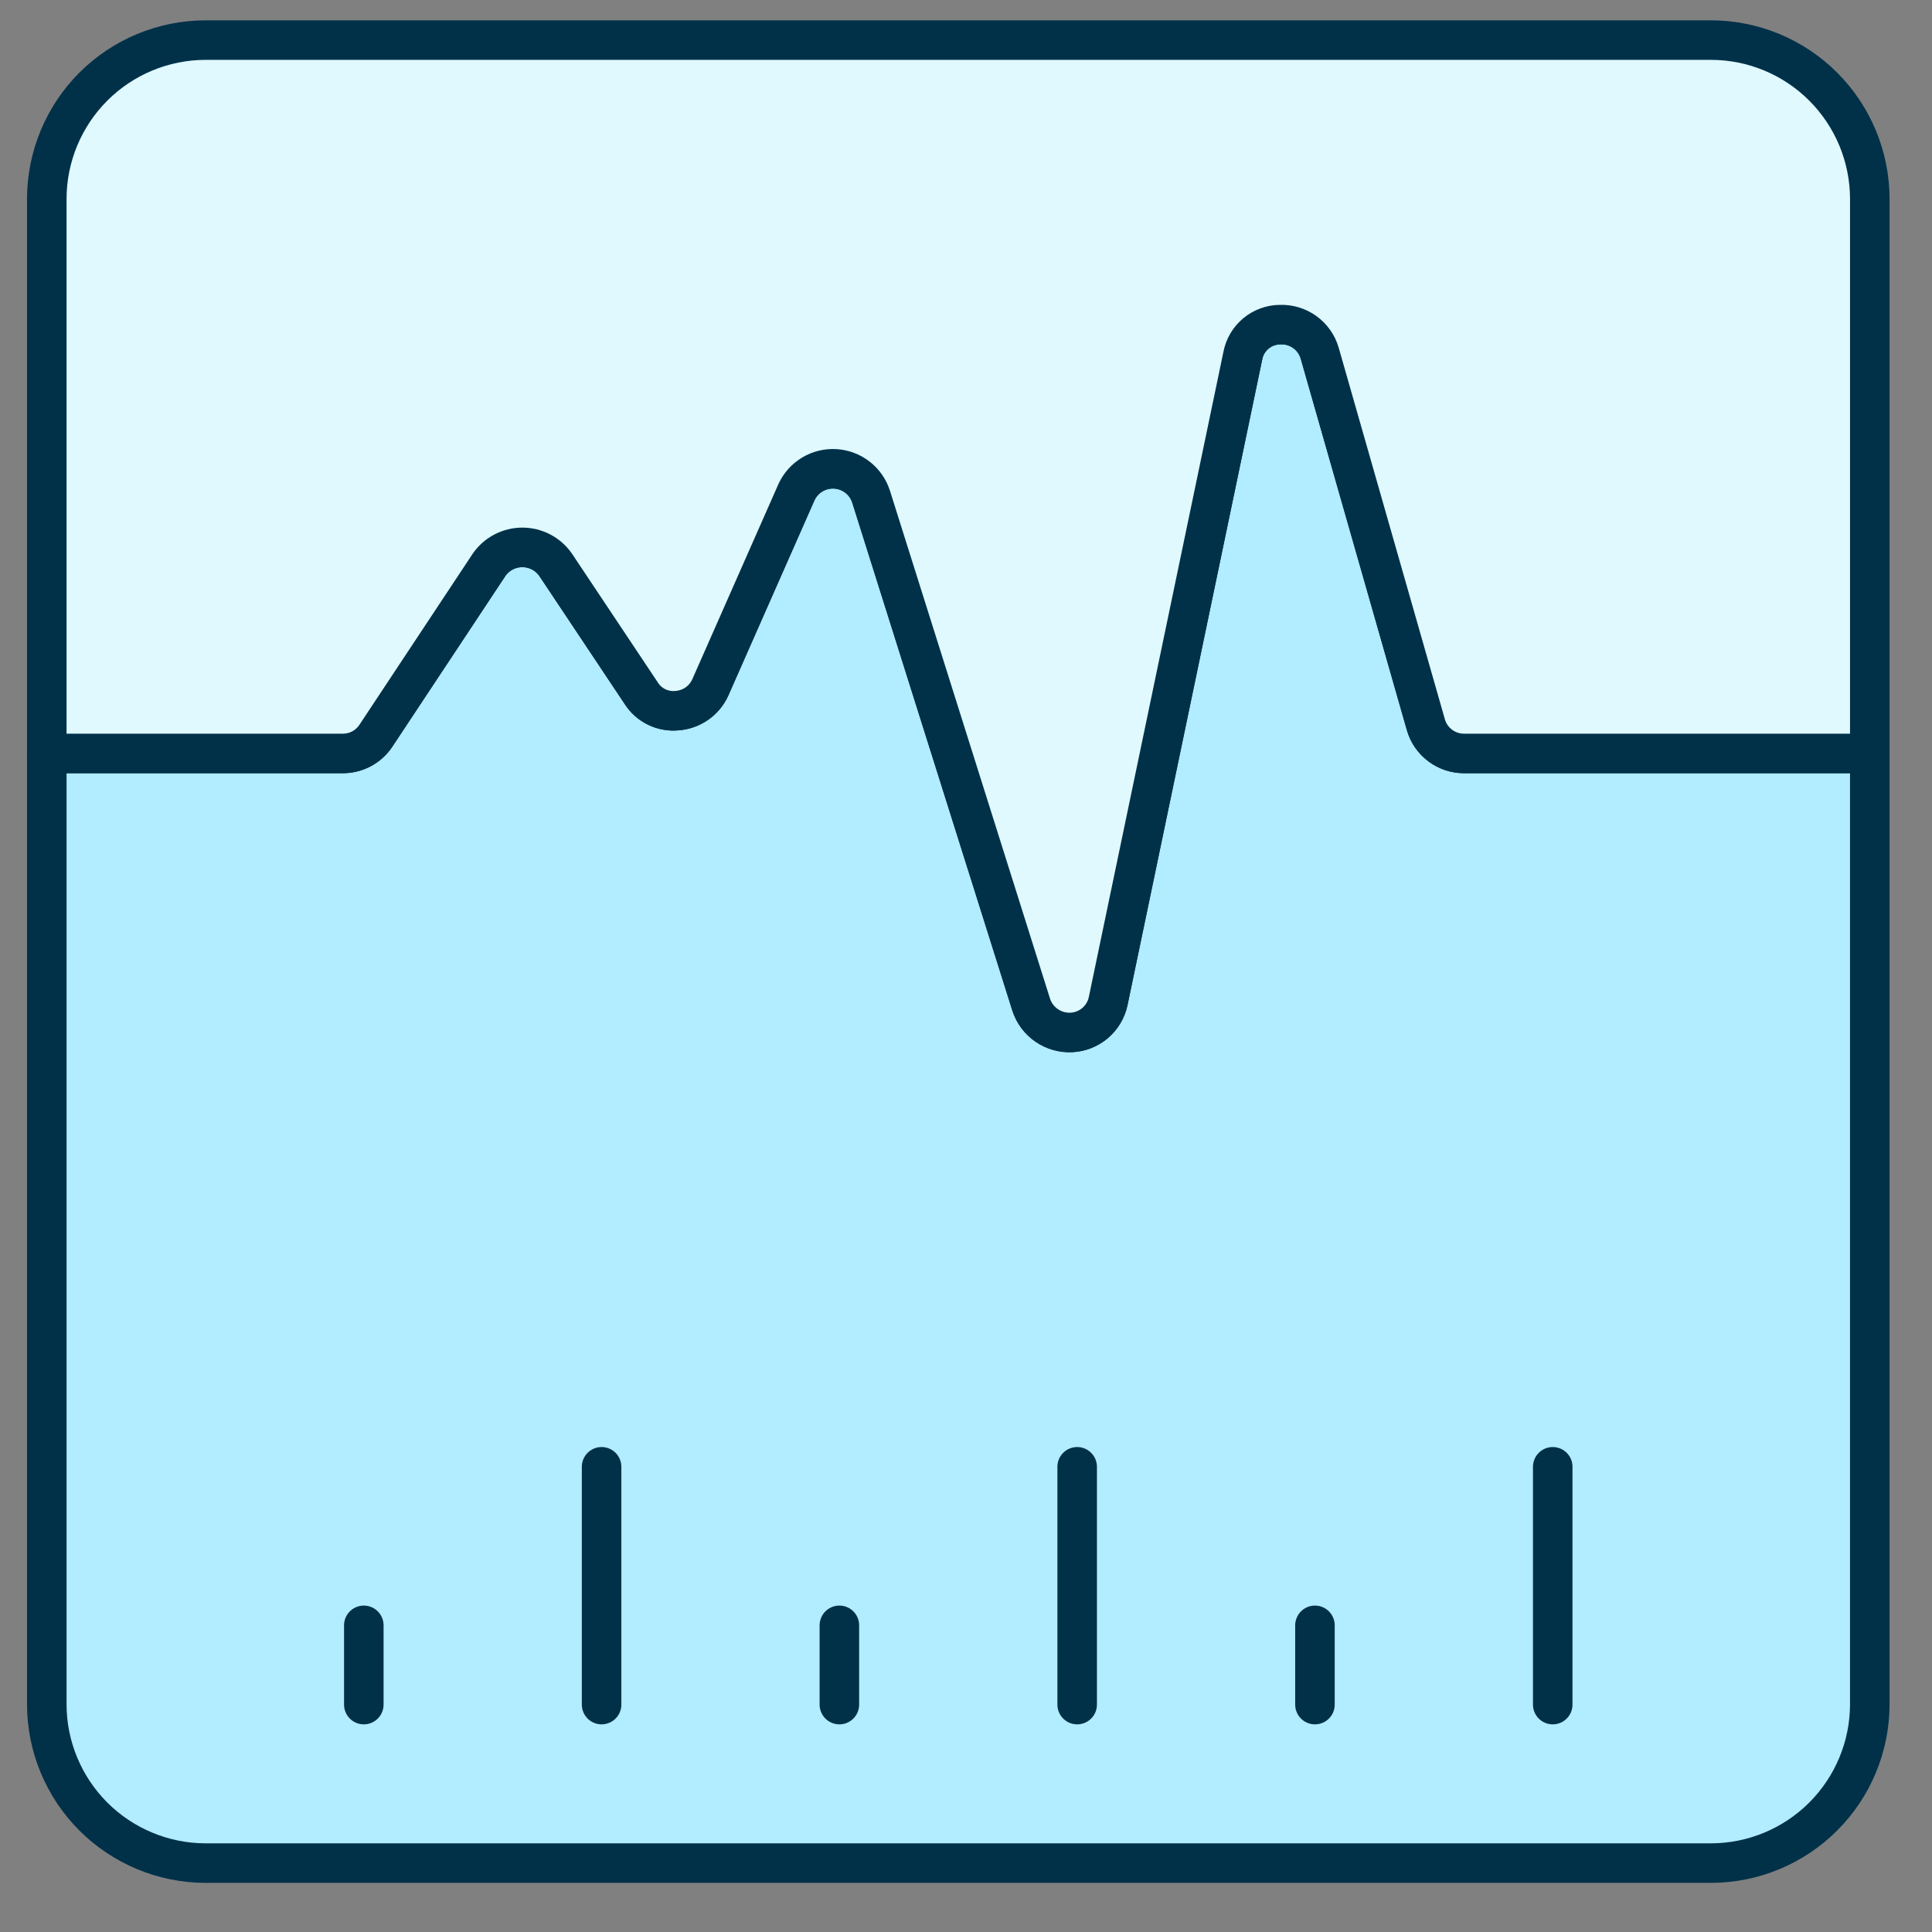 <?xml version="1.0" encoding="utf-8"?>
<svg xmlns="http://www.w3.org/2000/svg" fill="none" height="65" viewBox="0 0 65 65" width="65">
<rect x="0" y="0" width="65" height="65" fill="#808080" stroke="none"/>
<g clip-path="url(#clip0_632_2974)">
<path d="M62.907 25.349V57.349C62.903 58.762 62.34 60.116 61.34 61.115C60.341 62.114 58.987 62.678 57.574 62.682H6.907C5.494 62.678 4.14 62.114 3.14 61.115C2.141 60.116 1.578 58.762 1.574 57.349V25.349H11.52C11.741 25.351 11.959 25.299 12.154 25.197C12.35 25.094 12.517 24.945 12.64 24.762L16.454 19.002C16.579 18.821 16.747 18.673 16.942 18.571C17.137 18.469 17.354 18.416 17.574 18.416C17.794 18.416 18.011 18.469 18.206 18.571C18.401 18.673 18.568 18.821 18.694 19.002L21.574 23.322C21.7 23.521 21.879 23.681 22.091 23.784C22.303 23.888 22.539 23.931 22.774 23.909C23.013 23.892 23.243 23.812 23.44 23.676C23.637 23.54 23.794 23.353 23.894 23.135L26.8 16.549C26.915 16.303 27.102 16.098 27.335 15.96C27.568 15.822 27.838 15.757 28.108 15.774C28.379 15.792 28.638 15.89 28.852 16.057C29.066 16.223 29.224 16.451 29.307 16.709L34.694 33.802C34.786 34.086 34.969 34.331 35.215 34.499C35.461 34.668 35.756 34.751 36.054 34.735C36.343 34.719 36.62 34.609 36.842 34.421C37.063 34.233 37.217 33.978 37.28 33.695L41.814 11.962C41.87 11.671 42.026 11.408 42.255 11.218C42.483 11.028 42.77 10.924 43.067 10.922C43.365 10.91 43.657 10.998 43.899 11.172C44.141 11.346 44.317 11.596 44.4 11.882L47.974 24.389C48.054 24.666 48.223 24.909 48.454 25.082C48.684 25.255 48.965 25.349 49.254 25.349H62.907Z" fill="#B2ECFF" stroke="#003149" stroke-linecap="round" stroke-linejoin="round" stroke-width="1.33"/>
<path d="M62.907 6.682V25.349H49.254C48.965 25.349 48.684 25.255 48.454 25.082C48.223 24.909 48.054 24.666 47.974 24.389L44.4 11.882C44.317 11.596 44.141 11.346 43.899 11.172C43.657 10.998 43.365 10.91 43.067 10.922C42.77 10.924 42.483 11.028 42.255 11.218C42.026 11.408 41.87 11.671 41.814 11.962L37.28 33.695C37.217 33.978 37.063 34.233 36.842 34.421C36.62 34.609 36.343 34.719 36.054 34.735C35.756 34.751 35.461 34.668 35.215 34.499C34.969 34.331 34.786 34.086 34.694 33.802L29.307 16.709C29.224 16.451 29.066 16.223 28.852 16.057C28.638 15.89 28.379 15.792 28.108 15.774C27.838 15.757 27.568 15.822 27.335 15.96C27.102 16.098 26.915 16.303 26.8 16.549L23.894 23.135C23.794 23.353 23.637 23.54 23.44 23.676C23.243 23.812 23.013 23.892 22.774 23.909C22.539 23.931 22.303 23.888 22.091 23.784C21.879 23.681 21.7 23.521 21.574 23.322L18.694 19.002C18.568 18.821 18.401 18.673 18.206 18.571C18.011 18.469 17.794 18.416 17.574 18.416C17.354 18.416 17.137 18.469 16.942 18.571C16.747 18.673 16.579 18.821 16.454 19.002L12.64 24.762C12.517 24.945 12.35 25.094 12.154 25.197C11.959 25.299 11.741 25.351 11.52 25.349H1.574V6.682C1.578 5.269 2.141 3.915 3.14 2.915C4.14 1.916 5.494 1.353 6.907 1.349H57.574C58.987 1.353 60.341 1.916 61.34 2.915C62.34 3.915 62.903 5.269 62.907 6.682Z" fill="#DFF9FF" stroke="#003149" stroke-linecap="round" stroke-linejoin="round" stroke-width="1.33"/>
<path d="M12.24 54.683V57.349Z" fill="#B2ECFF"/>
<path d="M12.24 54.683V57.349" stroke="#003149" stroke-linecap="round" stroke-linejoin="round" stroke-width="1.33"/>
<path d="M28.24 54.683V57.349Z" fill="#B2ECFF"/>
<path d="M28.24 54.683V57.349" stroke="#003149" stroke-linecap="round" stroke-linejoin="round" stroke-width="1.33"/>
<path d="M44.24 54.683V57.349Z" fill="#B2ECFF"/>
<path d="M44.24 54.683V57.349" stroke="#003149" stroke-linecap="round" stroke-linejoin="round" stroke-width="1.33"/>
<path d="M20.24 49.349V57.349Z" fill="#B2ECFF"/>
<path d="M20.24 49.349V57.349" stroke="#003149" stroke-linecap="round" stroke-linejoin="round" stroke-width="1.33"/>
<path d="M36.24 49.349V57.349Z" fill="#B2ECFF"/>
<path d="M36.24 49.349V57.349" stroke="#003149" stroke-linecap="round" stroke-linejoin="round" stroke-width="1.33"/>
<path d="M52.24 49.349V57.349Z" fill="#B2ECFF"/>
<path d="M52.24 49.349V57.349" stroke="#003149" stroke-linecap="round" stroke-linejoin="round" stroke-width="1.33"/>
</g>
<defs>
<clipPath id="clip0_632_2974">
<rect fill="white" height="64" transform="translate(0.24 0.016)" width="64"/>
</clipPath>
</defs>
</svg>